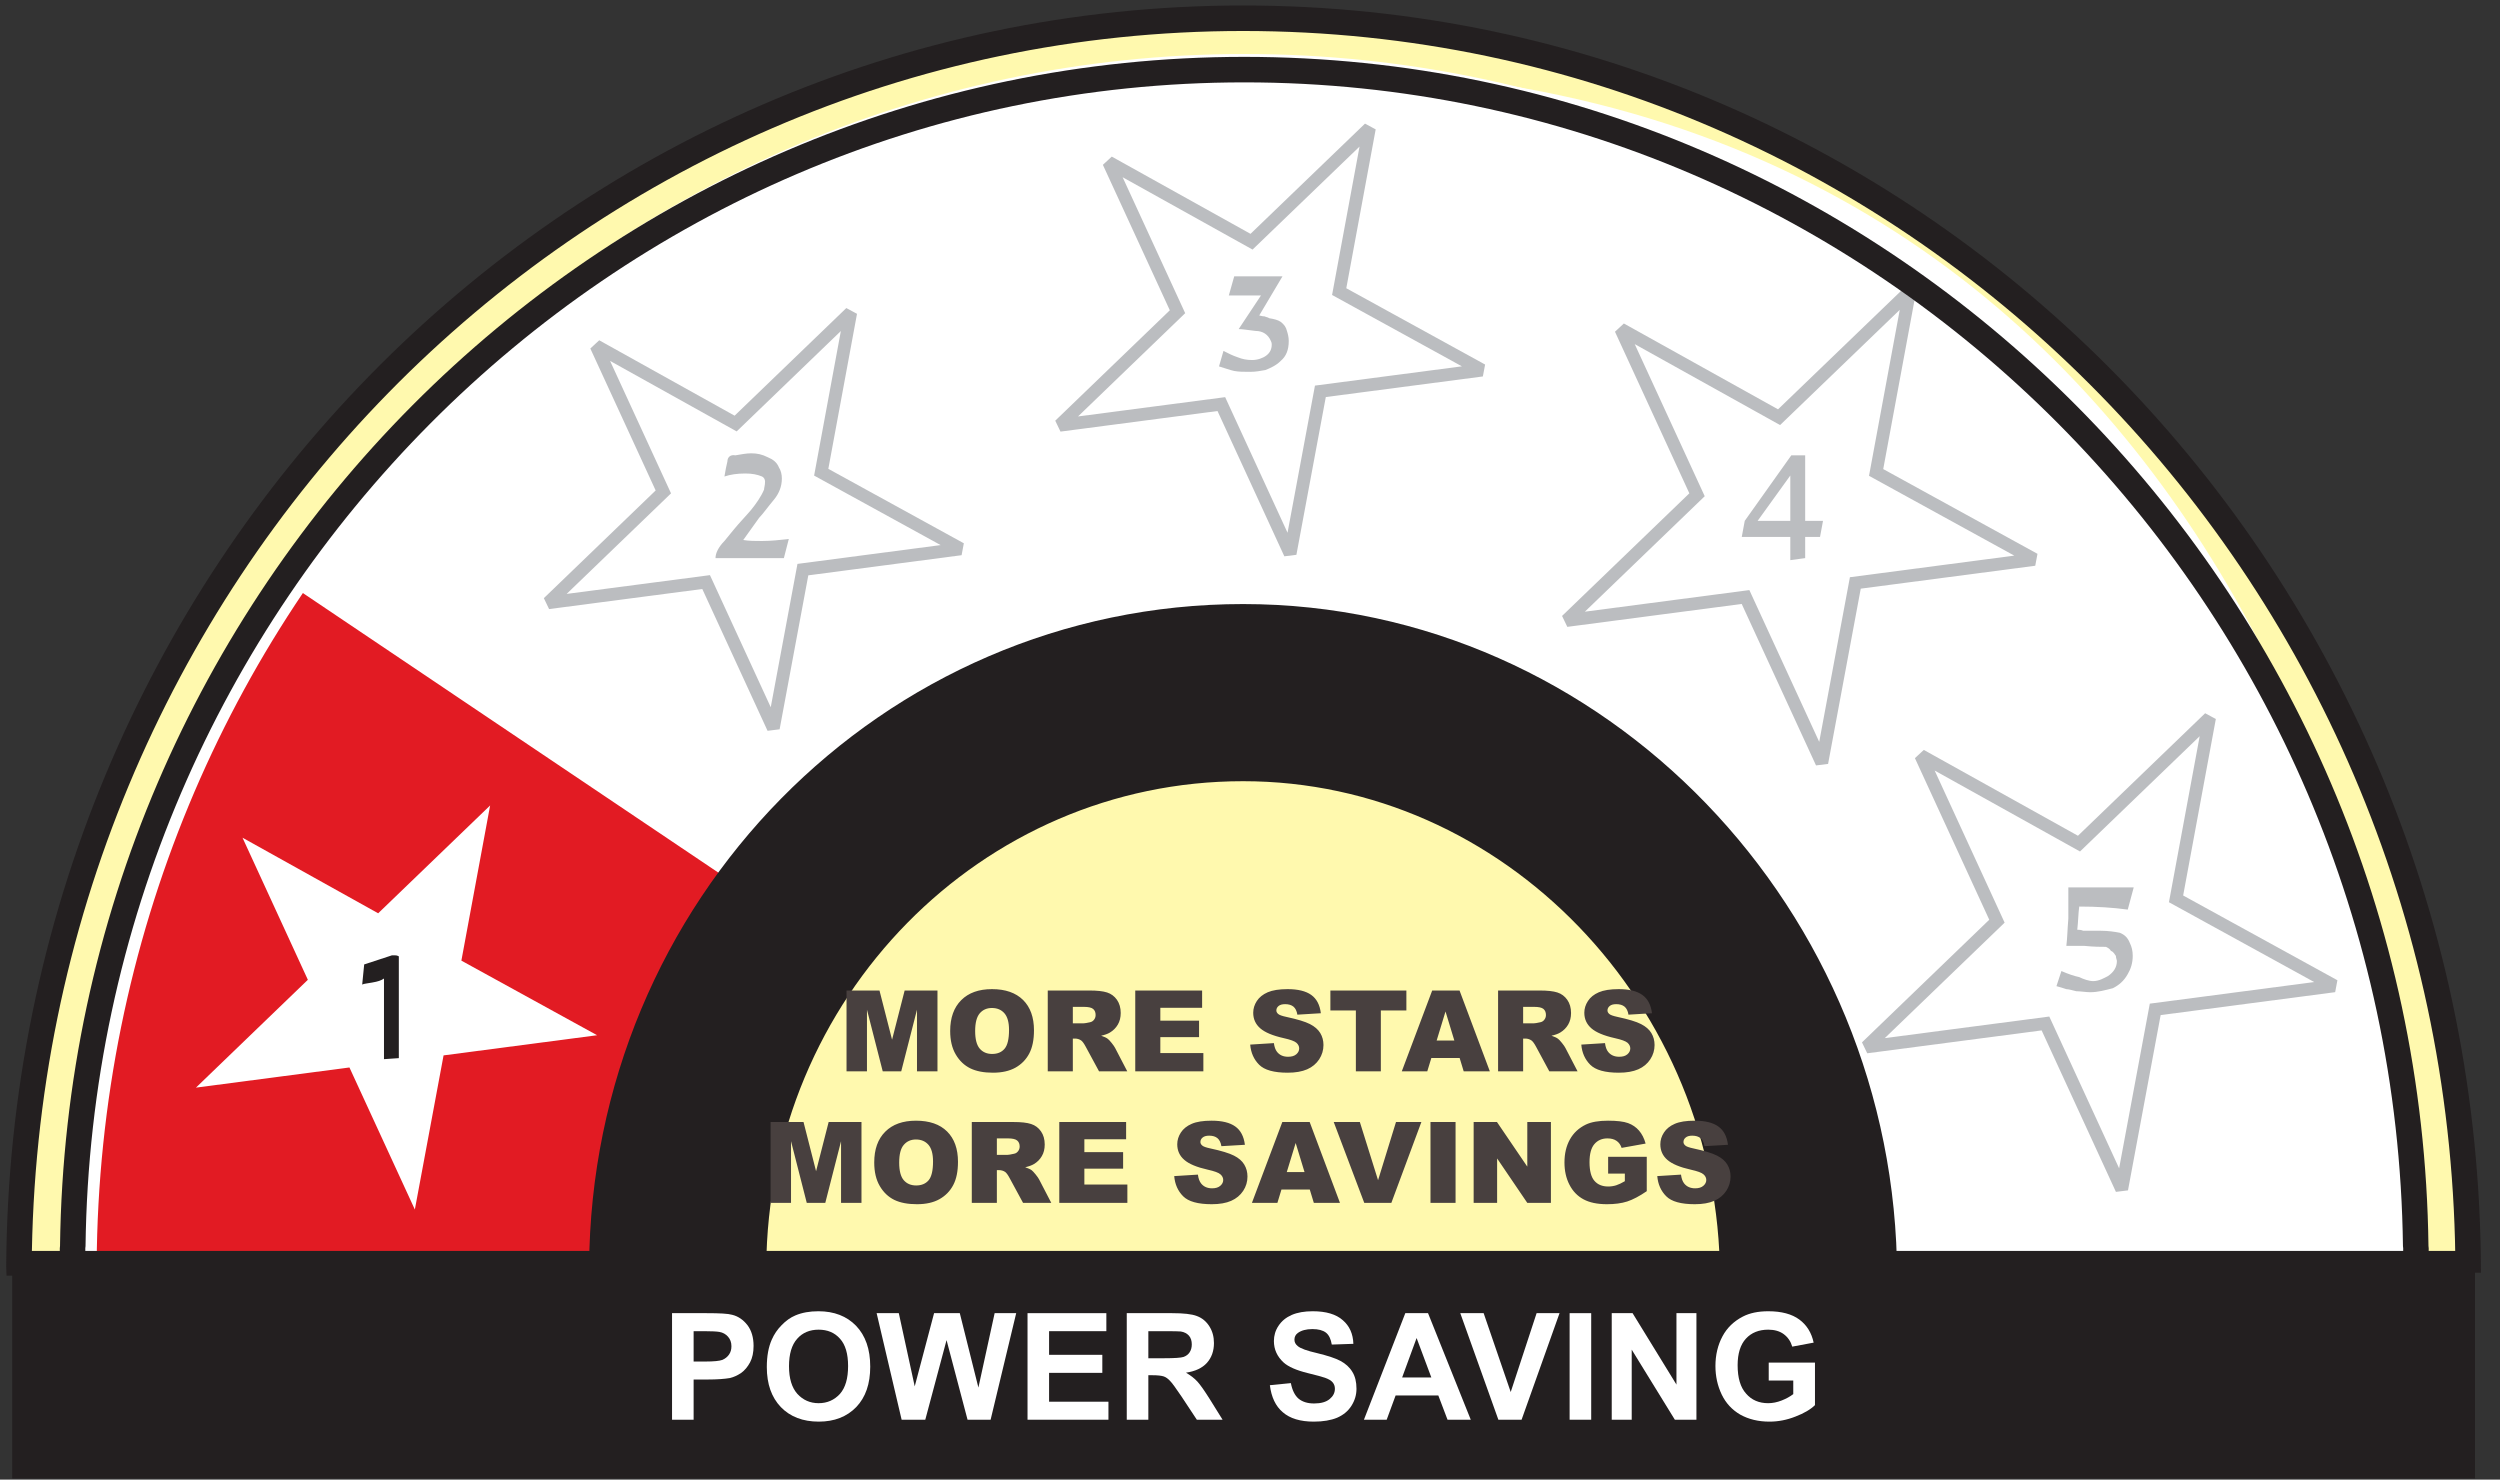 <svg width="98" height="58" viewBox="0 0 98 58" fill="none" xmlns="http://www.w3.org/2000/svg">
<rect x="0" y="0" width="98" height="58" fill="#333333" stroke="none"/>
<g clip-path="url(#clip0_5425_175754)">
<path fill-rule="evenodd" clip-rule="evenodd" d="M87.616 23.539L67.481 37.155C69.963 40.543 71.875 45.775 71.948 50.721H95.859C95.843 40.931 92.886 31.326 87.616 23.539Z" fill="white"/>
<path fill-rule="evenodd" clip-rule="evenodd" d="M48.731 0.715C75.302 0.715 96.853 22.619 96.883 49.644L96.857 49.749L0.579 49.757C0.579 49.661 0.582 49.507 0.583 49.412C0.736 22.494 22.237 0.715 48.731 0.715Z" fill="#FFF9AE"/>
<path fill-rule="evenodd" clip-rule="evenodd" d="M48.779 2.728C73.941 2.728 94.351 23.804 94.38 49.803L94.355 49.904L3.174 49.913C3.174 49.82 3.178 49.673 3.178 49.581C3.323 23.683 23.686 2.728 48.779 2.728Z" fill="#E21B23"/>
<path fill-rule="evenodd" clip-rule="evenodd" d="M48.779 2.728C73.941 2.728 94.351 23.804 94.38 49.803L94.355 49.904L3.174 49.913C3.174 49.82 3.178 49.673 3.178 49.581C3.323 23.683 23.686 2.728 48.779 2.728Z" stroke="white" stroke-width="1.222" stroke-miterlimit="2"/>
<path fill-rule="evenodd" clip-rule="evenodd" d="M48.208 2.731C86.329 1.145 94.705 36.139 94.705 48.997C94.705 61.854 94.7 49.595 94.693 49.894H71.097C71.105 49.661 71.109 55.5 71.109 49.191C71.109 42.881 50.244 20.198 39.111 29.386L30.974 36.101L11.367 22.907C10.808 22.531 21.266 3.853 48.208 2.731Z" fill="white"/>
<path fill-rule="evenodd" clip-rule="evenodd" d="M48.731 27.108C60.946 27.108 70.883 37.403 70.896 49.766L26.566 49.737C26.566 49.694 26.568 49.429 26.568 49.386C26.639 37.072 36.518 27.108 48.731 27.108Z" fill="#FFF9AE"/>
<path fill-rule="evenodd" clip-rule="evenodd" d="M9.506 32.838L14.824 35.801L19.213 31.574L18.086 37.657L23.406 40.581L17.388 41.371L16.262 47.414L13.698 41.845L7.681 42.635L12.068 38.408L9.506 32.838Z" fill="white"/>
<path fill-rule="evenodd" clip-rule="evenodd" d="M15.634 41.479L15.052 41.519V38.358C14.936 38.437 14.819 38.476 14.586 38.516C14.393 38.555 14.276 38.555 14.198 38.595L14.276 37.806C14.626 37.687 15.014 37.569 15.364 37.449H15.479C15.519 37.449 15.558 37.449 15.634 37.489V41.479Z" fill="#231F20"/>
<path d="M0.757 50.007C0.757 49.911 0.741 49.756 0.743 49.66C0.895 22.606 22.28 0.715 48.729 0.715C75.252 0.715 96.723 22.731 96.753 49.892" stroke="#231F20" stroke-miterlimit="2"/>
<path fill-rule="evenodd" clip-rule="evenodd" d="M62.534 14.899L68.739 18.354L73.858 13.425L72.544 20.52L78.749 23.929L71.729 24.851L70.415 31.9L67.425 25.403L60.406 26.325L65.524 21.395L62.534 14.899Z" fill="white"/>
<path fill-rule="evenodd" clip-rule="evenodd" d="M63.534 12.899L69.739 16.354L74.858 11.425L73.544 18.52L79.749 21.929L72.729 22.851L71.415 29.9L68.425 23.403L61.406 24.325L66.524 19.395L63.534 12.899Z" stroke="#BBBDC0" stroke-width="0.5" stroke-miterlimit="2"/>
<path fill-rule="evenodd" clip-rule="evenodd" d="M71.462 20.417L71.345 21.048H70.763V21.878L70.18 21.958V21.048H68.277L68.394 20.417L70.219 17.849H70.763V20.417H71.462ZM70.18 20.417V18.64L68.899 20.417H70.18Z" fill="#BBBDC0"/>
<path fill-rule="evenodd" clip-rule="evenodd" d="M42.461 8.357L48.061 11.475L52.681 7.026L51.496 13.431L57.096 16.509L50.759 17.34L49.573 23.703L46.876 17.84L40.539 18.671L45.158 14.22L42.461 8.357Z" fill="white"/>
<path fill-rule="evenodd" clip-rule="evenodd" d="M43.46 6.357L49.06 9.475L53.681 5.026L52.496 11.431L58.096 14.509L51.759 15.34L50.573 21.703L47.876 15.84L41.539 16.671L46.158 12.22L43.46 6.357Z" stroke="#BBBDC0" stroke-width="0.5" stroke-miterlimit="2"/>
<path fill-rule="evenodd" clip-rule="evenodd" d="M50.448 12.973C50.483 13.079 50.519 13.221 50.519 13.364C50.519 13.721 50.414 13.971 50.203 14.148C50.029 14.327 49.783 14.434 49.606 14.505C49.397 14.542 49.221 14.576 49.011 14.576C48.766 14.576 48.556 14.576 48.381 14.542C48.204 14.505 48.029 14.434 47.785 14.363L47.96 13.756C48.17 13.863 48.311 13.935 48.52 14.006C48.696 14.077 48.871 14.113 49.081 14.113C49.292 14.113 49.502 14.042 49.642 13.935C49.783 13.828 49.852 13.685 49.852 13.507C49.852 13.471 49.852 13.435 49.817 13.364C49.712 13.115 49.502 12.973 49.221 12.973C48.907 12.937 48.696 12.9 48.556 12.9L49.431 11.581H48.17L48.381 10.833H50.273L49.362 12.366C49.397 12.366 49.467 12.402 49.572 12.402C49.642 12.437 49.712 12.437 49.747 12.473C49.958 12.508 50.098 12.544 50.203 12.616C50.343 12.723 50.414 12.829 50.448 12.973Z" fill="#BBBDC0"/>
<path fill-rule="evenodd" clip-rule="evenodd" d="M22.368 15.557L27.837 18.603L32.349 14.256L31.192 20.511L36.662 23.516L30.473 24.329L29.315 30.543L26.68 24.817L20.491 25.628L25.003 21.283L22.368 15.557Z" fill="white"/>
<path fill-rule="evenodd" clip-rule="evenodd" d="M23.368 13.557L28.837 16.603L33.349 12.256L32.192 18.511L37.662 21.516L31.473 22.329L30.315 28.543L27.68 22.817L21.492 23.628L26.003 19.283L23.368 13.557Z" stroke="#BBBDC0" stroke-width="0.5" stroke-miterlimit="2"/>
<path fill-rule="evenodd" clip-rule="evenodd" d="M74.292 31.615L80.496 35.07L85.615 30.139L84.301 37.235L90.506 40.645L83.485 41.567L82.171 48.617L79.182 42.12L72.163 43.041L77.28 38.111L74.292 31.615Z" fill="white"/>
<path fill-rule="evenodd" clip-rule="evenodd" d="M75.292 29.615L81.496 33.07L86.615 28.139L85.301 35.235L91.506 38.645L84.485 39.567L83.171 46.617L80.182 40.12L73.163 41.041L78.28 36.111L75.292 29.615Z" stroke="#BBBDC0" stroke-width="0.5" stroke-miterlimit="2"/>
<path fill-rule="evenodd" clip-rule="evenodd" d="M83.642 34.786L83.408 35.656C82.827 35.577 82.205 35.537 81.506 35.537C81.467 35.814 81.467 36.129 81.429 36.446C81.467 36.446 81.584 36.446 81.662 36.486H82.361C82.632 36.486 82.904 36.525 83.098 36.565C83.292 36.644 83.408 36.762 83.487 36.959C83.565 37.117 83.603 37.275 83.603 37.472C83.603 37.749 83.525 37.986 83.408 38.184C83.254 38.46 83.06 38.617 82.827 38.737C82.516 38.816 82.244 38.895 81.934 38.895C81.779 38.895 81.546 38.856 81.389 38.856C81.234 38.816 81.079 38.775 81.001 38.775C80.884 38.737 80.769 38.698 80.613 38.657L80.807 38.065C81.079 38.184 81.313 38.262 81.506 38.302C81.662 38.381 81.894 38.46 82.05 38.46C82.282 38.46 82.477 38.341 82.632 38.262C82.865 38.105 82.982 37.907 82.982 37.671C82.982 37.631 82.943 37.552 82.943 37.472C82.904 37.433 82.865 37.314 82.748 37.275C82.71 37.196 82.632 37.156 82.555 37.117C82.361 37.117 82.089 37.117 81.7 37.078H81.001C81.041 36.762 81.041 36.446 81.079 36.011V34.786H83.642Z" fill="#BBBDC0"/>
<path d="M2.849 50.03L2.844 48.931C2.844 48.899 2.853 48.872 2.853 48.847C3.172 23.39 23.677 2.729 48.775 2.729C73.871 2.729 94.378 23.391 94.696 48.847C94.696 48.872 94.705 48.901 94.705 48.931L94.7 50.026" stroke="#231F20" stroke-miterlimit="2"/>
<path d="M26.564 50.02C26.564 49.975 26.565 49.708 26.565 49.663C26.635 37.221 36.516 27.151 48.729 27.151C60.942 27.151 70.879 37.554 70.894 50.048" stroke="#231F20" stroke-width="6.944" stroke-miterlimit="2"/>
<path d="M33.184 38.828H34.476L34.969 40.756L35.462 38.828H36.749V41.997H35.946V39.58L35.328 41.997H34.603L33.985 39.58V41.997H33.184V38.828ZM37.247 40.414C37.247 39.897 37.392 39.494 37.68 39.206C37.969 38.917 38.37 38.774 38.885 38.774C39.413 38.774 39.818 38.916 40.105 39.199C40.389 39.481 40.532 39.878 40.532 40.389C40.532 40.758 40.471 41.062 40.346 41.299C40.221 41.536 40.041 41.72 39.805 41.853C39.568 41.984 39.275 42.05 38.923 42.05C38.566 42.05 38.27 41.993 38.036 41.879C37.802 41.764 37.611 41.584 37.467 41.338C37.321 41.092 37.247 40.785 37.247 40.414ZM38.226 40.416C38.226 40.736 38.286 40.966 38.404 41.105C38.524 41.245 38.686 41.315 38.891 41.315C39.102 41.315 39.266 41.246 39.38 41.109C39.496 40.973 39.554 40.728 39.554 40.373C39.554 40.074 39.493 39.857 39.372 39.719C39.253 39.583 39.088 39.513 38.882 39.513C38.684 39.513 38.525 39.584 38.406 39.722C38.286 39.863 38.226 40.094 38.226 40.416ZM41.072 41.997V38.828H42.704C43.006 38.828 43.238 38.853 43.398 38.905C43.557 38.956 43.688 39.054 43.785 39.193C43.883 39.335 43.932 39.506 43.932 39.709C43.932 39.884 43.894 40.036 43.819 40.164C43.744 40.293 43.642 40.395 43.509 40.476C43.426 40.526 43.31 40.568 43.165 40.6C43.282 40.64 43.367 40.678 43.419 40.718C43.455 40.742 43.507 40.799 43.576 40.883C43.644 40.969 43.69 41.035 43.713 41.081L44.189 41.997H43.083L42.559 41.029C42.492 40.904 42.433 40.823 42.382 40.786C42.31 40.737 42.23 40.712 42.141 40.712H42.055V41.997H41.072ZM42.055 40.115H42.468C42.513 40.115 42.6 40.101 42.729 40.072C42.793 40.059 42.846 40.026 42.887 39.972C42.929 39.918 42.948 39.857 42.948 39.788C42.948 39.685 42.917 39.606 42.851 39.551C42.787 39.496 42.664 39.469 42.485 39.469H42.055V40.115ZM44.502 38.828H47.123V39.505H45.485V40.009H47.003V40.656H45.485V41.279H47.172V41.997H44.502V38.828ZM49.008 40.948L49.936 40.89C49.956 41.04 49.998 41.156 50.06 41.233C50.161 41.361 50.304 41.425 50.492 41.425C50.632 41.425 50.74 41.394 50.815 41.328C50.891 41.262 50.928 41.186 50.928 41.099C50.928 41.017 50.894 40.944 50.821 40.878C50.75 40.814 50.583 40.753 50.321 40.695C49.891 40.599 49.586 40.47 49.403 40.311C49.219 40.151 49.126 39.948 49.126 39.7C49.126 39.538 49.173 39.384 49.268 39.239C49.363 39.093 49.505 38.98 49.694 38.897C49.883 38.816 50.142 38.774 50.473 38.774C50.878 38.774 51.187 38.849 51.399 39C51.612 39.151 51.738 39.391 51.777 39.719L50.857 39.775C50.833 39.63 50.782 39.526 50.703 39.46C50.624 39.396 50.516 39.363 50.378 39.363C50.265 39.363 50.178 39.386 50.12 39.435C50.062 39.483 50.033 39.542 50.033 39.611C50.033 39.661 50.057 39.706 50.104 39.747C50.149 39.789 50.258 39.827 50.431 39.864C50.858 39.956 51.164 40.049 51.35 40.144C51.535 40.239 51.669 40.355 51.754 40.495C51.838 40.635 51.88 40.791 51.88 40.965C51.88 41.167 51.823 41.354 51.712 41.526C51.598 41.697 51.442 41.829 51.241 41.917C51.038 42.005 50.786 42.05 50.478 42.05C49.94 42.05 49.566 41.946 49.359 41.738C49.151 41.53 49.034 41.267 49.008 40.948ZM52.151 38.828H55.13V39.61H54.129V41.997H53.15V39.61H52.151V38.828ZM57.218 41.474H56.108L55.949 41.997H54.95L56.142 38.828H57.214L58.402 41.997H57.377L57.218 41.474ZM57.01 40.788L56.664 39.65L56.317 40.788H57.01ZM58.725 41.997V38.828H60.356C60.659 38.828 60.89 38.853 61.05 38.905C61.21 38.956 61.339 39.054 61.437 39.193C61.536 39.335 61.585 39.506 61.585 39.709C61.585 39.884 61.547 40.036 61.472 40.164C61.397 40.293 61.294 40.395 61.161 40.476C61.078 40.526 60.963 40.568 60.818 40.6C60.935 40.64 61.019 40.678 61.072 40.718C61.107 40.742 61.16 40.799 61.228 40.883C61.297 40.969 61.343 41.035 61.365 41.081L61.841 41.997H60.734L60.212 41.029C60.145 40.904 60.085 40.823 60.034 40.786C59.963 40.737 59.883 40.712 59.793 40.712H59.707V41.997H58.725ZM59.707 40.115H60.121C60.166 40.115 60.252 40.101 60.381 40.072C60.446 40.059 60.5 40.026 60.539 39.972C60.581 39.918 60.601 39.857 60.601 39.788C60.601 39.685 60.569 39.606 60.504 39.551C60.439 39.496 60.317 39.469 60.138 39.469H59.707V40.115ZM61.987 40.948L62.916 40.89C62.935 41.04 62.977 41.156 63.039 41.233C63.141 41.361 63.284 41.425 63.472 41.425C63.611 41.425 63.719 41.394 63.794 41.328C63.87 41.262 63.907 41.186 63.907 41.099C63.907 41.017 63.872 40.944 63.801 40.878C63.728 40.814 63.563 40.753 63.3 40.695C62.871 40.599 62.566 40.47 62.383 40.311C62.199 40.151 62.105 39.948 62.105 39.7C62.105 39.538 62.153 39.384 62.248 39.239C62.342 39.093 62.483 38.98 62.674 38.897C62.863 38.816 63.122 38.774 63.452 38.774C63.857 38.774 64.165 38.849 64.378 39C64.591 39.151 64.716 39.391 64.758 39.719L63.836 39.775C63.813 39.63 63.761 39.526 63.682 39.46C63.603 39.396 63.496 39.363 63.358 39.363C63.243 39.363 63.158 39.386 63.1 39.435C63.042 39.483 63.013 39.542 63.013 39.611C63.013 39.661 63.037 39.706 63.083 39.747C63.129 39.789 63.238 39.827 63.41 39.864C63.839 39.956 64.144 40.049 64.329 40.144C64.514 40.239 64.649 40.355 64.733 40.495C64.817 40.635 64.859 40.791 64.859 40.965C64.859 41.167 64.803 41.354 64.691 41.526C64.578 41.697 64.422 41.829 64.22 41.917C64.018 42.005 63.764 42.05 63.458 42.05C62.918 42.05 62.546 41.946 62.338 41.738C62.13 41.53 62.013 41.267 61.987 40.948ZM30.207 43.983H31.498L31.99 45.911L32.483 43.983H33.77V47.153H32.969V44.735L32.351 47.153H31.625L31.008 44.735V47.153H30.207V43.983ZM34.27 45.569C34.27 45.052 34.413 44.65 34.702 44.362C34.99 44.074 35.391 43.931 35.907 43.931C36.434 43.931 36.841 44.071 37.126 44.354C37.411 44.637 37.553 45.034 37.553 45.544C37.553 45.914 37.492 46.218 37.367 46.454C37.243 46.691 37.062 46.875 36.826 47.008C36.591 47.14 36.296 47.205 35.945 47.205C35.587 47.205 35.291 47.149 35.057 47.036C34.823 46.921 34.632 46.74 34.488 46.494C34.343 46.248 34.27 45.94 34.27 45.569ZM35.248 45.572C35.248 45.892 35.307 46.122 35.425 46.261C35.545 46.401 35.708 46.47 35.913 46.47C36.123 46.47 36.287 46.402 36.403 46.265C36.517 46.128 36.575 45.884 36.575 45.529C36.575 45.23 36.514 45.013 36.395 44.876C36.274 44.738 36.111 44.668 35.904 44.668C35.707 44.668 35.548 44.739 35.428 44.879C35.307 45.018 35.248 45.25 35.248 45.572ZM38.094 47.153V43.983H39.726C40.029 43.983 40.26 44.008 40.419 44.061C40.58 44.112 40.709 44.209 40.807 44.35C40.905 44.491 40.953 44.662 40.953 44.864C40.953 45.041 40.916 45.192 40.84 45.319C40.767 45.448 40.663 45.552 40.531 45.631C40.447 45.681 40.333 45.723 40.187 45.756C40.303 45.795 40.389 45.834 40.442 45.873C40.477 45.899 40.528 45.955 40.598 46.04C40.666 46.124 40.711 46.19 40.735 46.237L41.21 47.153H40.104L39.58 46.186C39.514 46.061 39.455 45.98 39.404 45.941C39.333 45.893 39.251 45.869 39.163 45.869H39.077V47.153H38.094ZM39.077 45.271H39.491C39.534 45.271 39.622 45.256 39.75 45.227C39.816 45.215 39.868 45.181 39.909 45.127C39.95 45.075 39.971 45.013 39.971 44.943C39.971 44.841 39.938 44.762 39.873 44.708C39.809 44.653 39.687 44.625 39.508 44.625H39.077V45.271ZM41.524 43.983H44.144V44.66H42.507V45.164H44.026V45.811H42.507V46.435H44.193V47.153H41.524V43.983ZM46.029 46.103L46.958 46.045C46.978 46.197 47.02 46.311 47.082 46.39C47.182 46.517 47.327 46.582 47.513 46.582C47.653 46.582 47.761 46.549 47.836 46.483C47.912 46.418 47.95 46.341 47.95 46.256C47.95 46.173 47.915 46.099 47.842 46.035C47.771 45.969 47.604 45.909 47.343 45.851C46.914 45.755 46.607 45.627 46.425 45.467C46.24 45.308 46.148 45.104 46.148 44.855C46.148 44.693 46.196 44.539 46.29 44.395C46.384 44.25 46.526 44.136 46.715 44.054C46.904 43.971 47.165 43.931 47.495 43.931C47.9 43.931 48.208 44.005 48.421 44.157C48.633 44.307 48.759 44.546 48.8 44.876L47.879 44.93C47.854 44.787 47.803 44.681 47.725 44.617C47.646 44.551 47.537 44.518 47.399 44.518C47.286 44.518 47.199 44.543 47.143 44.591C47.085 44.638 47.056 44.697 47.056 44.767C47.056 44.817 47.079 44.863 47.126 44.903C47.17 44.945 47.279 44.984 47.453 45.02C47.88 45.112 48.187 45.206 48.371 45.3C48.556 45.394 48.692 45.51 48.775 45.651C48.859 45.79 48.901 45.947 48.901 46.12C48.901 46.323 48.846 46.511 48.733 46.682C48.62 46.853 48.463 46.984 48.262 47.073C48.061 47.161 47.807 47.205 47.5 47.205C46.961 47.205 46.587 47.102 46.38 46.894C46.173 46.687 46.056 46.423 46.029 46.103ZM51.343 46.629H50.233L50.074 47.153H49.075L50.267 43.983H51.339L52.527 47.153H51.502L51.343 46.629ZM51.137 45.944L50.79 44.805L50.442 45.944H51.137ZM52.282 43.983H53.306L54.02 46.264L54.723 43.983H55.718L54.541 47.153H53.479L52.282 43.983ZM56.075 43.983H57.058V47.153H56.075V43.983ZM57.767 43.983H58.681L59.87 45.732V43.983H60.796V47.153H59.87L58.687 45.411V47.153H57.767V43.983ZM63.039 46.006V45.346H64.553V46.694C64.264 46.892 64.007 47.026 63.785 47.099C63.563 47.17 63.298 47.205 62.993 47.205C62.617 47.205 62.309 47.141 62.073 47.013C61.836 46.886 61.652 46.694 61.522 46.44C61.391 46.187 61.327 45.895 61.327 45.568C61.327 45.222 61.398 44.921 61.54 44.666C61.682 44.411 61.891 44.216 62.166 44.083C62.382 43.98 62.67 43.931 63.034 43.931C63.383 43.931 63.646 43.962 63.819 44.025C63.993 44.088 64.136 44.187 64.251 44.32C64.365 44.454 64.452 44.622 64.508 44.828L63.567 44.997C63.527 44.876 63.462 44.784 63.368 44.721C63.275 44.657 63.158 44.625 63.013 44.625C62.799 44.625 62.628 44.7 62.5 44.849C62.373 44.997 62.309 45.234 62.309 45.556C62.309 45.898 62.374 46.143 62.503 46.29C62.63 46.437 62.81 46.511 63.041 46.511C63.15 46.511 63.254 46.495 63.354 46.464C63.452 46.432 63.567 46.378 63.694 46.303V46.006H63.039ZM64.965 46.103L65.895 46.045C65.914 46.197 65.956 46.311 66.018 46.39C66.118 46.517 66.263 46.582 66.45 46.582C66.59 46.582 66.697 46.549 66.772 46.483C66.848 46.418 66.886 46.341 66.886 46.256C66.886 46.173 66.851 46.099 66.778 46.035C66.707 45.969 66.54 45.909 66.279 45.851C65.85 45.755 65.545 45.627 65.361 45.467C65.177 45.308 65.085 45.104 65.085 44.855C65.085 44.693 65.132 44.539 65.227 44.395C65.321 44.25 65.462 44.136 65.651 44.054C65.842 43.971 66.101 43.931 66.431 43.931C66.836 43.931 67.144 44.005 67.357 44.157C67.569 44.307 67.695 44.546 67.736 44.876L66.815 44.93C66.792 44.787 66.739 44.681 66.661 44.617C66.582 44.551 66.473 44.518 66.335 44.518C66.222 44.518 66.135 44.543 66.079 44.591C66.021 44.638 65.992 44.697 65.992 44.767C65.992 44.817 66.016 44.863 66.062 44.903C66.106 44.945 66.216 44.984 66.389 45.02C66.817 45.112 67.123 45.206 67.307 45.3C67.493 45.394 67.628 45.51 67.711 45.651C67.796 45.79 67.838 45.947 67.838 46.12C67.838 46.323 67.782 46.511 67.67 46.682C67.557 46.853 67.399 46.984 67.198 47.073C66.997 47.161 66.743 47.205 66.436 47.205C65.897 47.205 65.524 47.102 65.317 46.894C65.109 46.687 64.992 46.423 64.965 46.103Z" fill="#48403F"/>
<path d="M97.021 49.036H0.478V57.957H97.021V49.036Z" fill="#231F20"/>
<path d="M26.344 55.653V51.476H27.698C28.21 51.476 28.543 51.494 28.701 51.54C28.94 51.598 29.139 51.739 29.302 51.948C29.459 52.158 29.54 52.427 29.54 52.76C29.54 53.016 29.494 53.232 29.401 53.407C29.307 53.581 29.19 53.722 29.051 53.821C28.905 53.919 28.759 53.984 28.613 54.019C28.409 54.054 28.117 54.077 27.738 54.077H27.19V55.653H26.344ZM27.19 52.182V53.372H27.651C27.983 53.372 28.205 53.349 28.316 53.308C28.426 53.261 28.514 53.191 28.579 53.097C28.643 53.004 28.672 52.899 28.672 52.771C28.672 52.619 28.625 52.496 28.538 52.398C28.45 52.299 28.339 52.235 28.2 52.211C28.1 52.194 27.901 52.182 27.599 52.182H27.19Z" fill="white"/>
<path d="M30.059 53.588C30.059 53.162 30.124 52.806 30.253 52.515C30.345 52.304 30.474 52.112 30.643 51.943C30.807 51.773 30.987 51.645 31.18 51.564C31.442 51.453 31.739 51.401 32.084 51.401C32.697 51.401 33.192 51.593 33.559 51.972C33.926 52.357 34.113 52.887 34.113 53.57C34.113 54.247 33.933 54.772 33.565 55.157C33.198 55.536 32.708 55.728 32.096 55.728C31.471 55.728 30.975 55.536 30.608 55.157C30.246 54.777 30.059 54.259 30.059 53.588ZM30.929 53.558C30.929 54.036 31.039 54.393 31.255 54.638C31.477 54.882 31.758 55.005 32.089 55.005C32.428 55.005 32.702 54.882 32.924 54.643C33.14 54.398 33.245 54.037 33.245 53.547C33.245 53.069 33.14 52.712 32.929 52.479C32.719 52.24 32.44 52.123 32.089 52.123C31.746 52.123 31.459 52.24 31.25 52.479C31.034 52.719 30.929 53.08 30.929 53.558Z" fill="white"/>
<path d="M35.344 55.653L34.364 51.476H35.233L35.857 54.346L36.616 51.476H37.624L38.353 54.393L38.99 51.476H39.835L38.832 55.653H37.928L37.105 52.532L36.271 55.653H35.344Z" fill="white"/>
<path d="M40.279 55.653V51.476H43.369V52.182H41.124V53.109H43.211V53.816H41.124V54.947H43.451V55.653H40.279Z" fill="white"/>
<path d="M44.169 55.653V51.476H45.947C46.39 51.476 46.718 51.511 46.916 51.588C47.12 51.663 47.283 51.797 47.406 51.99C47.528 52.182 47.587 52.398 47.587 52.649C47.587 52.958 47.494 53.22 47.312 53.424C47.126 53.629 46.852 53.756 46.49 53.809C46.67 53.914 46.823 54.031 46.939 54.159C47.056 54.288 47.214 54.515 47.417 54.836L47.925 55.653H46.916L46.315 54.743C46.093 54.415 45.947 54.211 45.865 54.13C45.784 54.043 45.702 53.984 45.616 53.955C45.522 53.926 45.382 53.909 45.183 53.909H45.015V55.653H44.169ZM45.015 53.243H45.638C46.041 53.243 46.297 53.226 46.397 53.191C46.495 53.155 46.577 53.097 46.63 53.016C46.689 52.928 46.718 52.824 46.718 52.702C46.718 52.561 46.682 52.444 46.606 52.357C46.531 52.275 46.426 52.216 46.286 52.194C46.222 52.187 46.011 52.182 45.673 52.182H45.015V53.243Z" fill="white"/>
<path d="M49.779 54.3L50.602 54.218C50.654 54.492 50.754 54.696 50.899 54.824C51.051 54.952 51.255 55.016 51.512 55.016C51.78 55.016 51.984 54.959 52.124 54.842C52.259 54.731 52.328 54.597 52.328 54.439C52.328 54.34 52.299 54.259 52.24 54.188C52.182 54.118 52.084 54.06 51.938 54.008C51.844 53.972 51.617 53.914 51.267 53.826C50.817 53.716 50.503 53.576 50.321 53.413C50.065 53.179 49.937 52.899 49.937 52.568C49.937 52.357 49.995 52.153 50.117 51.972C50.24 51.785 50.409 51.645 50.637 51.545C50.864 51.447 51.138 51.401 51.459 51.401C51.978 51.401 52.374 51.517 52.637 51.751C52.901 51.978 53.04 52.287 53.052 52.678L52.206 52.707C52.17 52.491 52.096 52.333 51.978 52.24C51.856 52.147 51.681 52.1 51.447 52.1C51.203 52.1 51.011 52.153 50.876 52.252C50.788 52.316 50.742 52.403 50.742 52.515C50.742 52.614 50.783 52.695 50.87 52.765C50.975 52.858 51.231 52.952 51.641 53.045C52.048 53.145 52.352 53.243 52.549 53.349C52.743 53.454 52.901 53.593 53.011 53.775C53.121 53.95 53.174 54.171 53.174 54.439C53.174 54.678 53.109 54.899 52.975 55.11C52.841 55.32 52.654 55.471 52.41 55.577C52.17 55.675 51.868 55.728 51.5 55.728C50.975 55.728 50.567 55.605 50.287 55.361C50.002 55.121 49.837 54.765 49.779 54.3Z" fill="white"/>
<path d="M57.654 55.653H56.743L56.382 54.702H54.708L54.358 55.653H53.466L55.088 51.476H55.979L57.654 55.653ZM56.108 53.996L55.531 52.45L54.964 53.996H56.108Z" fill="white"/>
<path d="M58.736 55.653L57.243 51.476H58.159L59.22 54.568L60.235 51.476H61.134L59.646 55.653H58.736Z" fill="white"/>
<path d="M62.375 51.476H61.529V55.653H62.375V51.476Z" fill="white"/>
<path d="M63.18 55.653V51.476H63.997L65.717 54.276V51.476H66.5V55.653H65.654L63.963 52.906V55.653H63.18Z" fill="white"/>
<path d="M69.334 54.118V53.413H71.147V55.081C70.973 55.251 70.716 55.402 70.383 55.529C70.045 55.663 69.707 55.728 69.363 55.728C68.925 55.728 68.546 55.635 68.22 55.454C67.899 55.268 67.654 55.005 67.491 54.666C67.327 54.322 67.245 53.95 67.245 53.547C67.245 53.115 67.339 52.724 67.52 52.386C67.7 52.048 67.969 51.791 68.319 51.61C68.587 51.471 68.919 51.401 69.317 51.401C69.835 51.401 70.244 51.511 70.535 51.727C70.827 51.943 71.013 52.246 71.095 52.631L70.256 52.788C70.197 52.584 70.086 52.421 69.923 52.299C69.765 52.182 69.561 52.123 69.317 52.123C68.948 52.123 68.657 52.24 68.441 52.474C68.225 52.707 68.115 53.057 68.115 53.517C68.115 54.013 68.225 54.386 68.448 54.631C68.663 54.882 68.955 55.005 69.31 55.005C69.485 55.005 69.66 54.97 69.842 54.899C70.016 54.83 70.168 54.748 70.296 54.649V54.118H69.334Z" fill="white"/>
<path fill-rule="evenodd" clip-rule="evenodd" d="M30.921 21.128L30.728 21.878H28.048C28.048 21.681 28.165 21.444 28.398 21.207C28.63 20.931 28.747 20.772 28.787 20.732C28.98 20.496 29.213 20.259 29.447 19.983C29.64 19.745 29.834 19.468 29.951 19.192C29.951 19.113 29.99 19.034 29.99 18.877C29.99 18.798 29.951 18.718 29.873 18.679C29.68 18.6 29.485 18.561 29.213 18.561C28.903 18.561 28.63 18.6 28.398 18.679C28.437 18.441 28.475 18.244 28.515 18.086C28.515 17.928 28.63 17.81 28.825 17.849C29.058 17.81 29.253 17.77 29.447 17.77C29.68 17.77 29.873 17.81 30.106 17.928C30.301 18.007 30.456 18.126 30.534 18.323C30.611 18.441 30.649 18.6 30.649 18.758C30.649 19.074 30.534 19.35 30.339 19.587C30.106 19.864 29.913 20.14 29.758 20.298L29.135 21.168C29.368 21.207 29.602 21.207 29.873 21.207C30.223 21.207 30.573 21.168 30.921 21.128Z" fill="#BBBDC0"/>
</g>
<defs>
<clipPath id="clip0_5425_175754">
<rect width="97.535" height="58" fill="white"/>
</clipPath>
</defs>
</svg>
